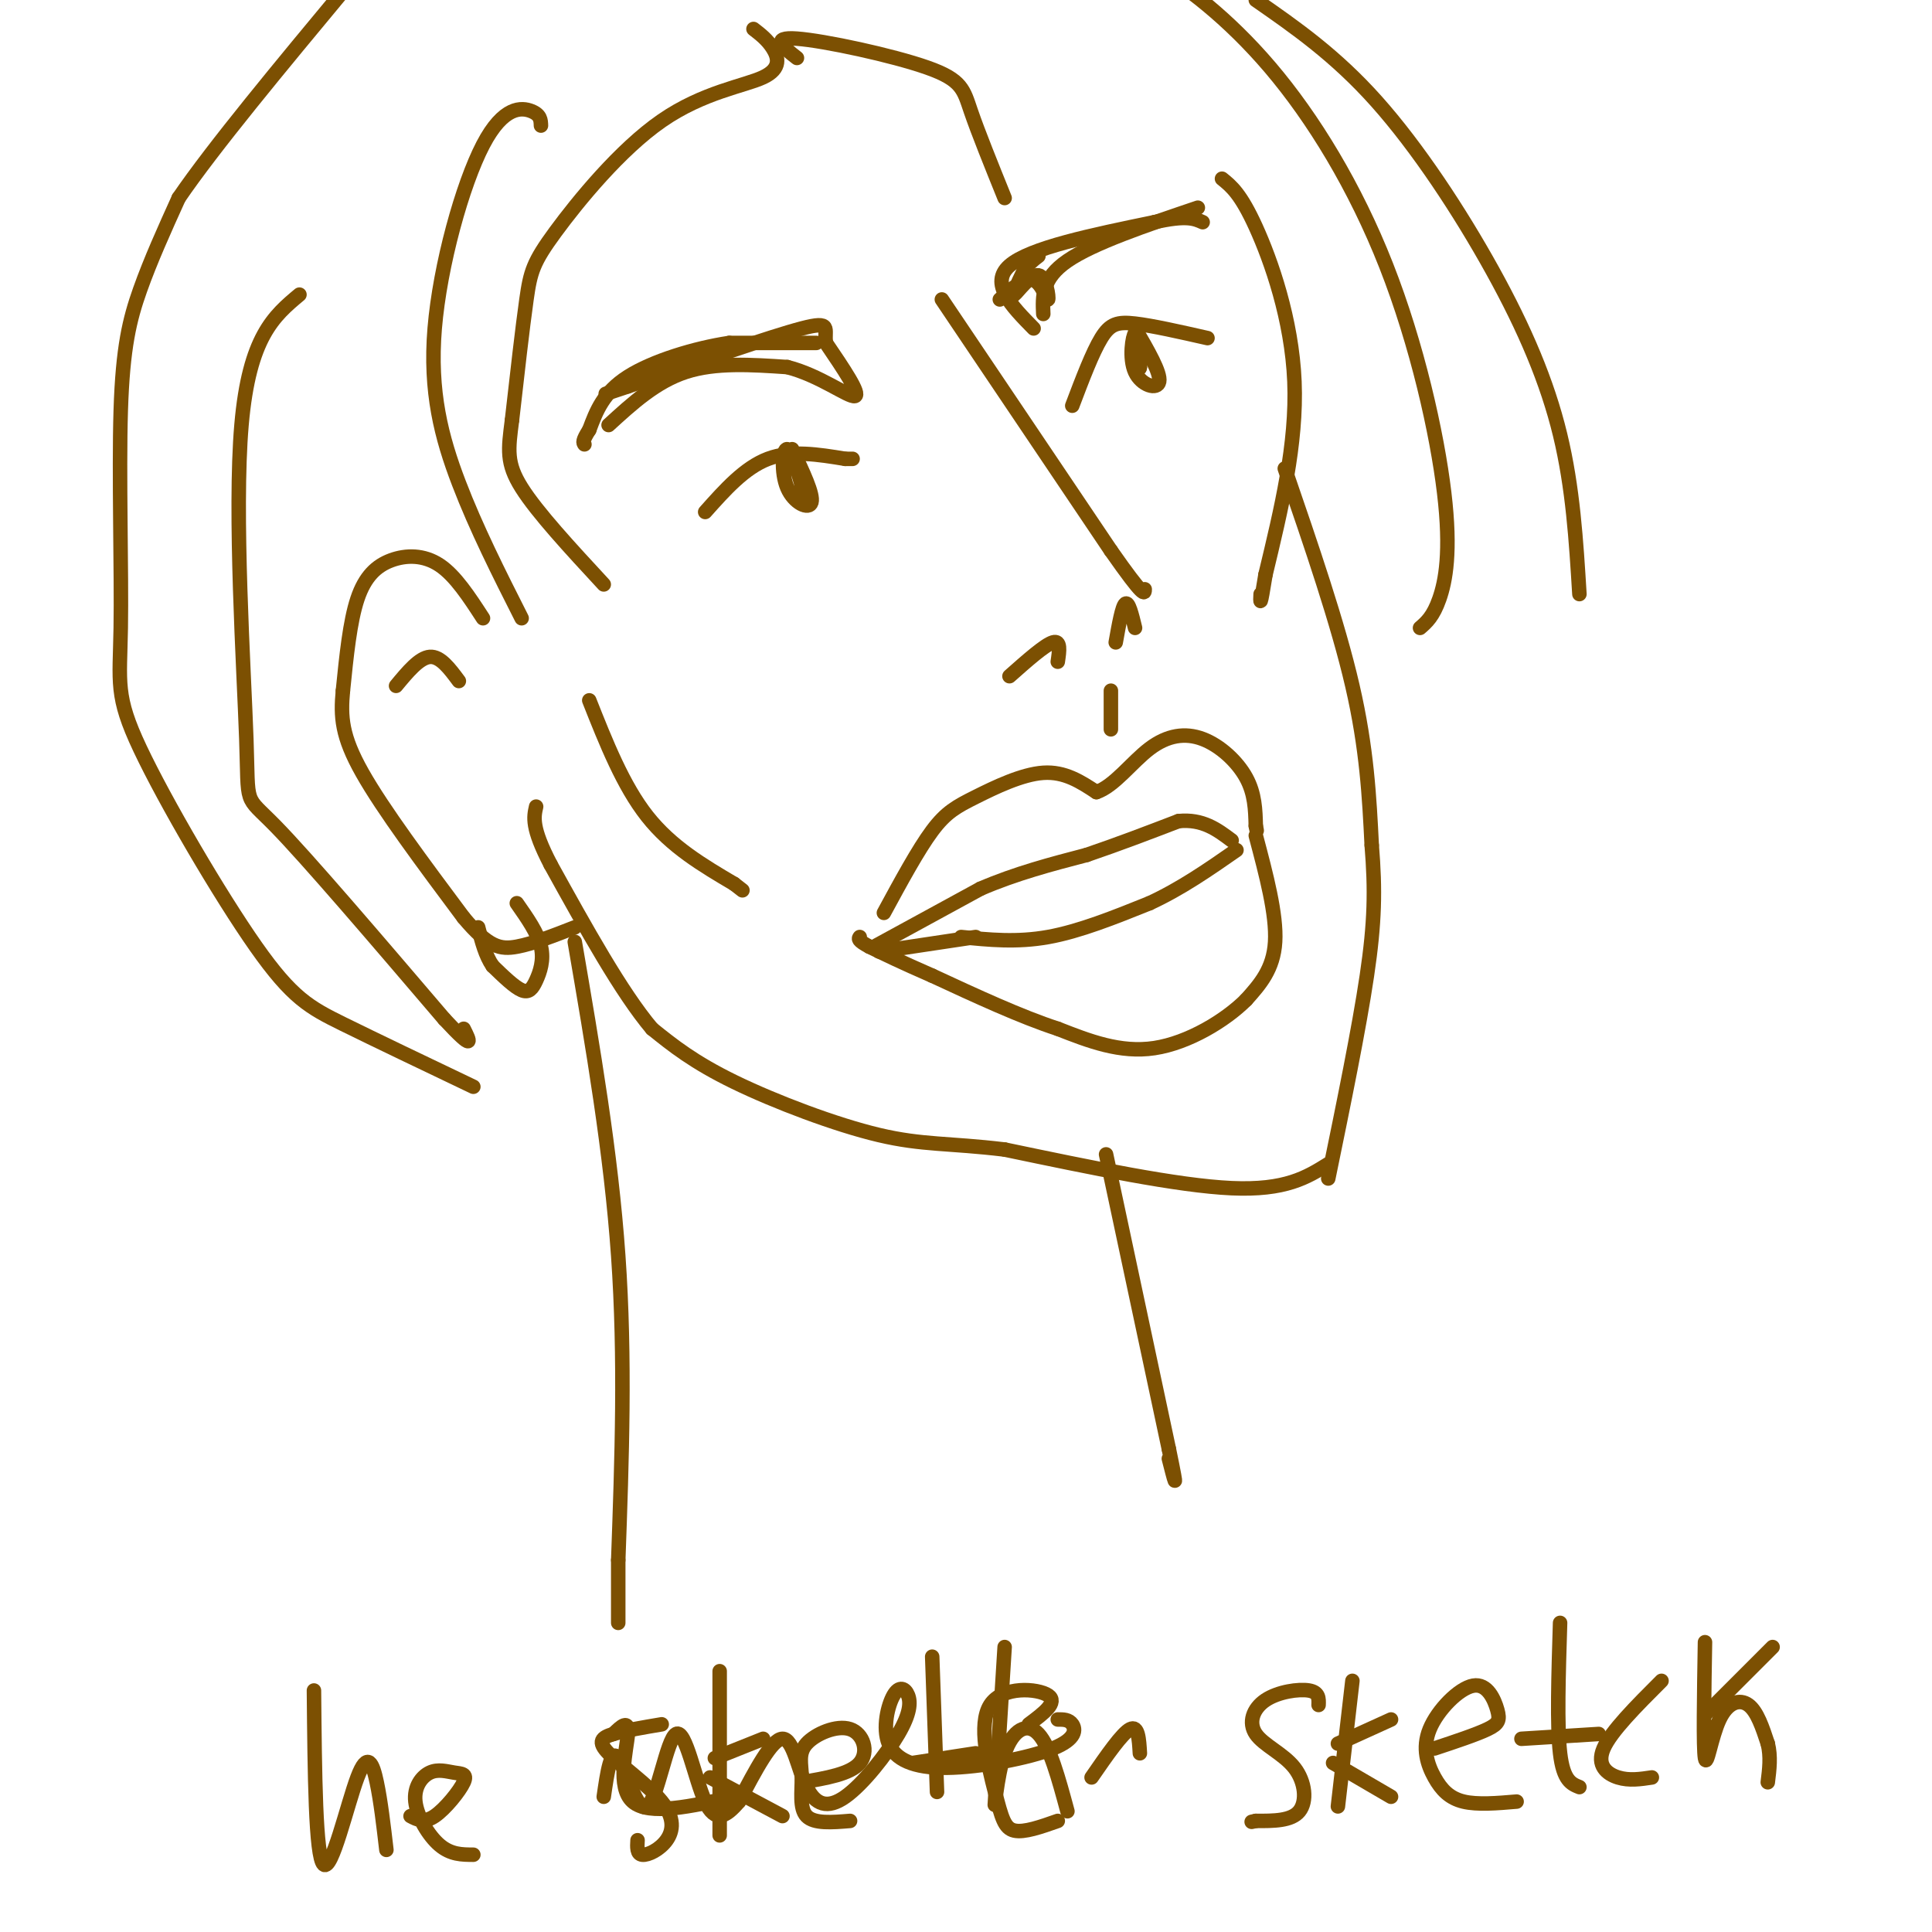 <svg viewBox='0 0 400 400' version='1.1' xmlns='http://www.w3.org/2000/svg' xmlns:xlink='http://www.w3.org/1999/xlink'><g fill='none' stroke='#7C5002' stroke-width='3' stroke-linecap='round' stroke-linejoin='round'><path d='M183,189c3.560,-6.565 7.119,-13.131 10,-17c2.881,-3.869 5.083,-5.042 9,-7c3.917,-1.958 9.548,-4.702 14,-5c4.452,-0.298 7.726,1.851 11,4'/><path d='M227,164c3.663,-1.203 7.322,-6.209 11,-9c3.678,-2.791 7.375,-3.367 11,-2c3.625,1.367 7.179,4.676 9,8c1.821,3.324 1.911,6.662 2,10'/><path d='M260,171c0.333,1.667 0.167,0.833 0,0'/><path d='M199,194c5.750,0.583 11.500,1.167 18,0c6.500,-1.167 13.750,-4.083 21,-7'/><path d='M238,187c6.500,-3.000 12.250,-7.000 18,-11'/><path d='M260,173c2.167,8.167 4.333,16.333 4,22c-0.333,5.667 -3.167,8.833 -6,12'/><path d='M258,207c-4.267,4.267 -11.933,8.933 -19,10c-7.067,1.067 -13.533,-1.467 -20,-4'/><path d='M219,213c-7.667,-2.500 -16.833,-6.750 -26,-11'/><path d='M193,202c-6.500,-2.833 -9.750,-4.417 -13,-6'/><path d='M180,196c-2.500,-1.333 -2.250,-1.667 -2,-2'/><path d='M181,196c0.000,0.000 22.000,-12.000 22,-12'/><path d='M203,184c7.333,-3.167 14.667,-5.083 22,-7'/><path d='M225,177c6.833,-2.333 12.917,-4.667 19,-7'/><path d='M244,170c5.000,-0.500 8.000,1.750 11,4'/><path d='M202,194c0.000,0.000 -20.000,3.000 -20,3'/><path d='M209,140c3.667,-3.250 7.333,-6.500 9,-7c1.667,-0.500 1.333,1.750 1,4'/><path d='M231,133c0.667,-3.750 1.333,-7.500 2,-8c0.667,-0.500 1.333,2.250 2,5'/><path d='M195,62c0.000,0.000 35.000,52.000 35,52'/><path d='M230,114c7.000,10.000 7.000,9.000 7,8'/><path d='M222,84c2.089,-5.511 4.178,-11.022 6,-14c1.822,-2.978 3.378,-3.422 7,-3c3.622,0.422 9.311,1.711 15,3'/><path d='M235,68c2.673,4.595 5.345,9.190 5,11c-0.345,1.810 -3.708,0.833 -5,-2c-1.292,-2.833 -0.512,-7.524 0,-8c0.512,-0.476 0.756,3.262 1,7'/><path d='M236,76c0.000,0.833 -0.500,-0.583 -1,-2'/><path d='M146,106c4.083,-4.583 8.167,-9.167 13,-11c4.833,-1.833 10.417,-0.917 16,0'/><path d='M175,95c2.667,0.000 1.333,0.000 0,0'/><path d='M164,93c2.232,4.685 4.464,9.369 4,11c-0.464,1.631 -3.625,0.208 -5,-3c-1.375,-3.208 -0.964,-8.202 0,-8c0.964,0.202 2.482,5.601 4,11'/><path d='M167,104c0.133,-0.467 -1.533,-7.133 -2,-9c-0.467,-1.867 0.267,1.067 1,4'/><path d='M126,88c4.917,-4.500 9.833,-9.000 16,-11c6.167,-2.000 13.583,-1.500 21,-1'/><path d='M163,76c6.644,1.667 12.756,6.333 14,6c1.244,-0.333 -2.378,-5.667 -6,-11'/><path d='M171,71c-0.444,-2.911 1.444,-4.689 -5,-3c-6.444,1.689 -21.222,6.844 -36,12'/><path d='M130,80c-6.500,2.167 -4.750,1.583 -3,1'/><path d='M214,68c-4.583,-4.667 -9.167,-9.333 -5,-13c4.167,-3.667 17.083,-6.333 30,-9'/><path d='M239,46c6.667,-1.500 8.333,-0.750 10,0'/><path d='M216,65c-0.167,-3.667 -0.333,-7.333 5,-11c5.333,-3.667 16.167,-7.333 27,-11'/><path d='M207,62c2.601,-2.335 5.203,-4.670 7,-4c1.797,0.670 2.791,4.344 3,4c0.209,-0.344 -0.367,-4.708 -2,-5c-1.633,-0.292 -4.324,3.488 -5,4c-0.676,0.512 0.662,-2.244 2,-5'/><path d='M212,56c0.833,-1.333 1.917,-2.167 3,-3'/><path d='M169,71c0.000,0.000 -18.000,0.000 -18,0'/><path d='M151,71c-7.111,1.067 -15.889,3.733 -21,7c-5.111,3.267 -6.556,7.133 -8,11'/><path d='M122,89c-1.500,2.333 -1.250,2.667 -1,3'/><path d='M253,37c1.933,1.556 3.867,3.111 7,10c3.133,6.889 7.467,19.111 8,32c0.533,12.889 -2.733,26.444 -6,40'/><path d='M262,119c-1.167,7.333 -1.083,5.667 -1,4'/><path d='M266,97c5.500,16.000 11.000,32.000 14,45c3.000,13.000 3.500,23.000 4,33'/><path d='M284,175c0.756,9.267 0.644,15.933 -1,27c-1.644,11.067 -4.822,26.533 -8,42'/><path d='M275,241c-4.417,2.750 -8.833,5.500 -20,5c-11.167,-0.500 -29.083,-4.250 -47,-8'/><path d='M208,238c-11.571,-1.393 -17.000,-0.875 -26,-3c-9.000,-2.125 -21.571,-6.893 -30,-11c-8.429,-4.107 -12.714,-7.554 -17,-11'/><path d='M135,213c-6.333,-7.500 -13.667,-20.750 -21,-34'/><path d='M114,179c-4.000,-7.667 -3.500,-9.833 -3,-12'/><path d='M122,145c3.500,8.833 7.000,17.667 12,24c5.000,6.333 11.500,10.167 18,14'/><path d='M152,183c3.000,2.333 1.500,1.167 0,0'/><path d='M230,143c0.000,0.000 0.000,8.000 0,8'/><path d='M229,239c0.000,0.000 13.000,61.000 13,61'/><path d='M242,300c2.167,10.500 1.083,6.250 0,2'/><path d='M119,195c3.750,21.833 7.500,43.667 9,65c1.500,21.333 0.750,42.167 0,63'/><path d='M128,323c0.000,12.667 0.000,12.833 0,13'/><path d='M100,128c-2.863,-4.411 -5.726,-8.821 -9,-11c-3.274,-2.179 -6.958,-2.125 -10,-1c-3.042,1.125 -5.440,3.321 -7,8c-1.560,4.679 -2.280,11.839 -3,19'/><path d='M71,143c-0.511,5.400 -0.289,9.400 4,17c4.289,7.600 12.644,18.800 21,30'/><path d='M96,190c5.178,6.178 7.622,6.622 11,6c3.378,-0.622 7.689,-2.311 12,-4'/><path d='M95,141c-1.917,-2.583 -3.833,-5.167 -6,-5c-2.167,0.167 -4.583,3.083 -7,6'/><path d='M107,187c2.173,3.101 4.345,6.202 5,9c0.655,2.798 -0.208,5.292 -1,7c-0.792,1.708 -1.512,2.631 -3,2c-1.488,-0.631 -3.744,-2.815 -6,-5'/><path d='M102,200c-1.500,-2.167 -2.250,-5.083 -3,-8'/><path d='M156,6c1.447,1.117 2.894,2.233 4,4c1.106,1.767 1.871,4.183 -2,6c-3.871,1.817 -12.378,3.033 -21,9c-8.622,5.967 -17.360,16.683 -22,23c-4.640,6.317 -5.183,8.233 -6,14c-0.817,5.767 -1.909,15.383 -3,25'/><path d='M106,87c-0.778,6.111 -1.222,8.889 2,14c3.222,5.111 10.111,12.556 17,20'/><path d='M112,26c-0.035,-1.120 -0.070,-2.239 -2,-3c-1.930,-0.761 -5.754,-1.163 -10,7c-4.246,8.163 -8.912,24.890 -10,38c-1.088,13.110 1.404,22.603 5,32c3.596,9.397 8.298,18.699 13,28'/><path d='M62,61c-5.214,4.357 -10.429,8.714 -12,27c-1.571,18.286 0.500,50.500 1,65c0.500,14.500 -0.571,11.286 6,18c6.571,6.714 20.786,23.357 35,40'/><path d='M92,211c6.500,7.000 5.250,4.500 4,2'/><path d='M165,12c-2.827,-2.208 -5.655,-4.417 0,-4c5.655,0.417 19.792,3.458 27,6c7.208,2.542 7.488,4.583 9,9c1.512,4.417 4.256,11.208 7,18'/><path d='M294,130c1.362,-1.180 2.724,-2.360 4,-6c1.276,-3.640 2.466,-9.741 1,-22c-1.466,-12.259 -5.589,-30.678 -12,-47c-6.411,-16.322 -15.111,-30.548 -24,-41c-8.889,-10.452 -17.968,-17.129 -23,-20c-5.032,-2.871 -6.016,-1.935 -7,-1'/><path d='M327,123c-0.673,-11.018 -1.345,-22.036 -4,-33c-2.655,-10.964 -7.292,-21.875 -14,-34c-6.708,-12.125 -15.488,-25.464 -24,-35c-8.512,-9.536 -16.756,-15.268 -25,-21'/><path d='M98,225c-10.070,-4.809 -20.140,-9.618 -27,-13c-6.860,-3.382 -10.509,-5.336 -18,-16c-7.491,-10.664 -18.825,-30.037 -24,-41c-5.175,-10.963 -4.191,-13.516 -4,-25c0.191,-11.484 -0.410,-31.900 0,-45c0.410,-13.100 1.831,-18.886 4,-25c2.169,-6.114 5.084,-12.557 8,-19'/><path d='M37,41c7.167,-10.500 21.083,-27.250 35,-44'/><path d='M65,350c0.161,17.196 0.321,34.393 2,36c1.679,1.607 4.875,-12.375 7,-18c2.125,-5.625 3.179,-2.893 4,1c0.821,3.893 1.411,8.946 2,14'/><path d='M85,376c1.405,0.740 2.810,1.480 5,0c2.190,-1.480 5.164,-5.181 6,-7c0.836,-1.819 -0.467,-1.755 -2,-2c-1.533,-0.245 -3.298,-0.798 -5,0c-1.702,0.798 -3.343,2.945 -3,6c0.343,3.055 2.669,7.016 5,9c2.331,1.984 4.665,1.992 7,2'/><path d='M137,357c-3.798,0.638 -7.596,1.277 -10,2c-2.404,0.723 -3.415,1.531 -1,4c2.415,2.469 8.256,6.600 11,10c2.744,3.400 2.393,6.069 1,8c-1.393,1.931 -3.826,3.123 -5,3c-1.174,-0.123 -1.087,-1.562 -1,-3'/><path d='M149,346c0.000,0.000 0.000,34.000 0,34'/><path d='M147,368c0.000,0.000 15.000,8.000 15,8'/><path d='M148,364c0.000,0.000 10.000,-4.000 10,-4'/><path d='M166,369c5.032,-0.847 10.063,-1.694 12,-4c1.937,-2.306 0.779,-6.071 -2,-7c-2.779,-0.929 -7.178,0.978 -9,3c-1.822,2.022 -1.068,4.160 -1,7c0.068,2.840 -0.552,6.383 1,8c1.552,1.617 5.276,1.309 9,1'/><path d='M193,343c0.000,0.000 1.000,28.000 1,28'/><path d='M202,363c0.000,0.000 -13.000,2.000 -13,2'/><path d='M208,341c-0.899,14.440 -1.798,28.881 -2,32c-0.202,3.119 0.292,-5.083 2,-10c1.708,-4.917 4.631,-6.548 7,-4c2.369,2.548 4.185,9.274 6,16'/><path d='M236,363c-0.167,-2.917 -0.333,-5.833 -2,-5c-1.667,0.833 -4.833,5.417 -8,10'/><path d='M213,357c3.062,-2.284 6.124,-4.568 4,-6c-2.124,-1.432 -9.435,-2.013 -12,2c-2.565,4.013 -0.383,12.619 1,18c1.383,5.381 1.967,7.537 4,8c2.033,0.463 5.517,-0.769 9,-2'/><path d='M219,356c1.151,-0.003 2.303,-0.005 3,1c0.697,1.005 0.940,3.018 -4,5c-4.940,1.982 -15.063,3.932 -22,4c-6.937,0.068 -10.688,-1.745 -12,-5c-1.312,-3.255 -0.185,-7.950 1,-10c1.185,-2.050 2.429,-1.454 3,0c0.571,1.454 0.471,3.765 -2,8c-2.471,4.235 -7.312,10.393 -11,13c-3.688,2.607 -6.224,1.663 -8,-2c-1.776,-3.663 -2.793,-10.047 -5,-10c-2.207,0.047 -5.603,6.523 -9,13'/><path d='M153,373c-2.688,3.154 -4.908,4.538 -7,0c-2.092,-4.538 -4.056,-15.000 -6,-14c-1.944,1.000 -3.870,13.462 -6,15c-2.130,1.538 -4.466,-7.846 -6,-10c-1.534,-2.154 -2.267,2.923 -3,8'/><path d='M273,353c0.054,-1.321 0.109,-2.641 -2,-3c-2.109,-0.359 -6.380,0.244 -9,2c-2.620,1.756 -3.589,4.667 -2,7c1.589,2.333 5.735,4.090 8,7c2.265,2.910 2.647,6.974 1,9c-1.647,2.026 -5.324,2.013 -9,2'/><path d='M260,377c-1.500,0.333 -0.750,0.167 0,0'/><path d='M280,348c0.000,0.000 -3.000,26.000 -3,26'/><path d='M276,365c0.000,0.000 12.000,7.000 12,7'/><path d='M277,361c0.000,0.000 11.000,-5.000 11,-5'/><path d='M297,362c4.344,-1.444 8.688,-2.887 11,-4c2.312,-1.113 2.591,-1.895 2,-4c-0.591,-2.105 -2.053,-5.534 -5,-5c-2.947,0.534 -7.377,5.030 -9,9c-1.623,3.970 -0.437,7.415 1,10c1.437,2.585 3.125,4.310 6,5c2.875,0.690 6.938,0.345 11,0'/><path d='M323,336c-0.333,10.667 -0.667,21.333 0,27c0.667,5.667 2.333,6.333 4,7'/><path d='M331,359c0.000,0.000 -16.000,1.000 -16,1'/><path d='M344,348c-5.244,5.244 -10.489,10.489 -12,14c-1.511,3.511 0.711,5.289 3,6c2.289,0.711 4.644,0.356 7,0'/><path d='M353,340c-0.185,10.911 -0.369,21.821 0,24c0.369,2.179 1.292,-4.375 3,-8c1.708,-3.625 4.202,-4.321 6,-3c1.798,1.321 2.899,4.661 4,8'/><path d='M366,361c0.667,2.667 0.333,5.333 0,8'/><path d='M353,355c0.000,0.000 14.000,-14.000 14,-14'/><path d='M127,359c1.622,-1.578 3.244,-3.156 3,0c-0.244,3.156 -2.356,11.044 1,14c3.356,2.956 12.178,0.978 21,-1'/></g>
</svg>